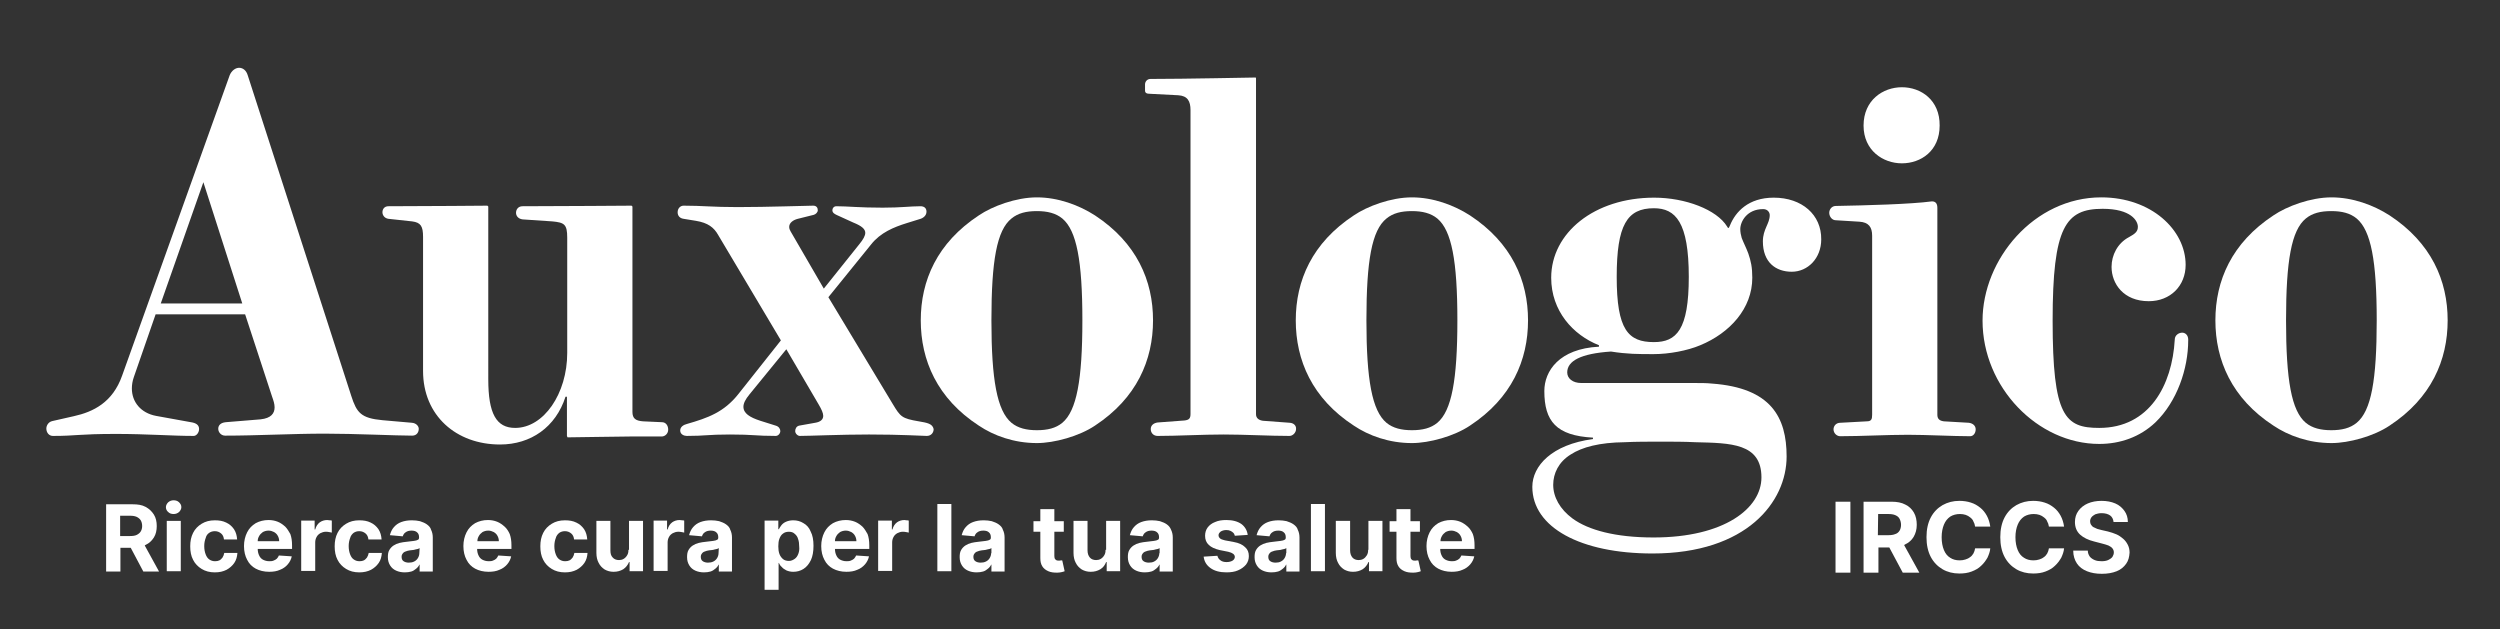 <?xml version="1.0" encoding="UTF-8" standalone="no"?>
<!-- Generator: Adobe Illustrator 24.1.0, SVG Export Plug-In . SVG Version: 6.00 Build 0)  -->

<svg
   version="1.1"
   id="Livello_2_1_"
   x="0px"
   y="0px"
   viewBox="0 0 874 220"
   xml:space="preserve"
   sodipodi:docname="logo-mobile.svg"
   width="874"
   height="220"
   inkscape:version="1.2.1 (9c6d41e, 2022-07-14)"
   xmlns:inkscape="http://www.inkscape.org/namespaces/inkscape"
   xmlns:sodipodi="http://sodipodi.sourceforge.net/DTD/sodipodi-0.dtd"
   xmlns="http://www.w3.org/2000/svg"
   xmlns:svg="http://www.w3.org/2000/svg"><rect x="0" y="0" width="874" height="220" fill="#333333" stroke="none"/><defs
   id="defs96" /><sodipodi:namedview
   id="namedview94"
   pagecolor="#ffffff"
   bordercolor="#000000"
   borderopacity="0.25"
   inkscape:showpageshadow="2"
   inkscape:pageopacity="0.0"
   inkscape:pagecheckerboard="0"
   inkscape:deskcolor="#d1d1d1"
   showgrid="false"
   inkscape:zoom="1.0727273"
   inkscape:cx="385.4661"
   inkscape:cy="104.40678"
   inkscape:window-width="1920"
   inkscape:window-height="666"
   inkscape:window-x="0"
   inkscape:window-y="25"
   inkscape:window-maximized="0"
   inkscape:current-layer="Livello_2_1_" />
<style
   type="text/css"
   id="style2">
	.st0{fill:#FFFFFF;}
</style>
<g
   id="ircss">
	<rect
   x="641.7"
   y="175.4"
   class="st0"
   width="5.2"
   height="24.8"
   id="rect4" />
	<path
   class="st0"
   d="m 707.6,180.6 c 1,-0.6 2.1,-0.9 3.4,-0.9 0.7,0 1.4,0.1 2,0.3 0.6,0.2 1.1,0.5 1.6,0.9 0.5,0.4 0.9,0.8 1.1,1.4 0.3,0.5 0.5,1.1 0.6,1.8 h 5.3 c -0.2,-1.4 -0.6,-2.7 -1.2,-3.8 -0.6,-1.1 -1.4,-2.1 -2.3,-2.8 -1,-0.8 -2,-1.4 -3.3,-1.8 -1.2,-0.4 -2.6,-0.6 -4,-0.6 -2.2,0 -4.1,0.5 -5.9,1.5 -1.7,1 -3.1,2.4 -4.1,4.3 -1,1.9 -1.5,4.2 -1.5,6.9 0,2.7 0.5,5 1.5,6.9 1,1.9 2.4,3.3 4.1,4.3 1.7,1 3.7,1.5 5.9,1.5 1.6,0 3,-0.2 4.3,-0.7 1.3,-0.5 2.4,-1.1 3.3,-2 0.9,-0.8 1.6,-1.8 2.2,-2.8 0.5,-1.1 0.9,-2.1 1,-3.3 h -5.3 c -0.1,0.7 -0.3,1.2 -0.6,1.8 -0.3,0.5 -0.7,1 -1.2,1.3 -0.5,0.4 -1,0.6 -1.6,0.8 -0.6,0.2 -1.3,0.3 -2,0.3 -1.3,0 -2.4,-0.3 -3.3,-0.9 -1,-0.6 -1.7,-1.5 -2.2,-2.7 -0.5,-1.2 -0.8,-2.7 -0.8,-4.5 0,-1.7 0.3,-3.2 0.8,-4.4 0.5,-1.2 1.2,-2.1 2.2,-2.8 z"
   id="path6" />
	<path
   class="st0"
   d="m 665.9,190.4 c 1.3,-0.6 2.4,-1.5 3.1,-2.7 0.7,-1.2 1.1,-2.6 1.1,-4.2 0,-1.6 -0.3,-3.1 -1,-4.3 -0.7,-1.2 -1.7,-2.2 -3,-2.8 -1.3,-0.7 -2.9,-1 -4.8,-1 h -9.8 v 24.8 h 5.2 v -8.8 h 3.8 l 4.7,8.8 h 5.8 l -5.3,-9.6 c 0,-0.1 0.1,-0.1 0.2,-0.2 z m -9.3,-10.7 h 3.5 c 1,0 1.8,0.1 2.5,0.4 0.7,0.3 1.2,0.7 1.5,1.3 0.3,0.6 0.5,1.3 0.5,2.1 0,0.8 -0.2,1.5 -0.5,2 -0.3,0.5 -0.8,1 -1.5,1.2 -0.7,0.3 -1.5,0.4 -2.5,0.4 h -3.6 z"
   id="path8" />
	<path
   class="st0"
   d="m 742.2,188.3 c -0.7,-0.6 -1.4,-1.1 -2.3,-1.5 -0.9,-0.4 -1.9,-0.7 -3,-1 l -2.2,-0.5 c -0.5,-0.1 -1,-0.3 -1.5,-0.4 -0.5,-0.2 -0.9,-0.4 -1.3,-0.6 -0.4,-0.2 -0.6,-0.5 -0.9,-0.9 -0.2,-0.3 -0.3,-0.7 -0.3,-1.2 0,-0.5 0.2,-1 0.5,-1.4 0.3,-0.4 0.8,-0.7 1.3,-1 0.6,-0.2 1.3,-0.4 2.2,-0.4 1.3,0 2.3,0.3 3,0.8 0.7,0.5 1.1,1.3 1.2,2.3 h 5 c 0,-1.5 -0.4,-2.8 -1.2,-3.9 -0.8,-1.1 -1.8,-2 -3.2,-2.6 -1.4,-0.6 -3,-0.9 -4.8,-0.9 -1.8,0 -3.4,0.3 -4.8,0.9 -1.4,0.6 -2.5,1.5 -3.3,2.6 -0.8,1.1 -1.2,2.4 -1.2,3.9 0,1.8 0.6,3.3 1.8,4.4 1.2,1.1 2.9,1.9 4.9,2.4 l 2.7,0.7 c 0.9,0.2 1.7,0.5 2.3,0.7 0.6,0.3 1.1,0.6 1.4,1 0.3,0.4 0.5,0.8 0.5,1.4 0,0.6 -0.2,1.1 -0.5,1.6 -0.4,0.5 -0.9,0.8 -1.5,1.1 -0.7,0.3 -1.4,0.4 -2.3,0.4 -0.9,0 -1.7,-0.1 -2.4,-0.4 -0.7,-0.3 -1.3,-0.7 -1.7,-1.2 -0.4,-0.6 -0.7,-1.2 -0.7,-2.1 h -5.1 c 0,1.8 0.5,3.3 1.3,4.5 0.8,1.2 2,2.1 3.5,2.7 1.5,0.6 3.2,0.9 5.2,0.9 2,0 3.7,-0.3 5.2,-0.9 1.5,-0.6 2.5,-1.5 3.3,-2.6 0.8,-1.1 1.1,-2.4 1.2,-3.9 0,-1 -0.2,-1.9 -0.6,-2.7 -0.5,-1 -1.1,-1.7 -1.7,-2.2 z"
   id="path10" />
	<path
   class="st0"
   d="m 681.8,180.6 c 1,-0.6 2.1,-0.9 3.4,-0.9 0.7,0 1.4,0.1 2,0.3 0.6,0.2 1.1,0.5 1.6,0.9 0.5,0.4 0.9,0.8 1.1,1.4 0.3,0.5 0.5,1.1 0.6,1.8 h 5.3 c -0.2,-1.4 -0.6,-2.7 -1.2,-3.8 -0.6,-1.1 -1.4,-2.1 -2.3,-2.8 -1,-0.8 -2,-1.4 -3.3,-1.8 -1.2,-0.4 -2.6,-0.6 -4,-0.6 -2.2,0 -4.1,0.5 -5.9,1.5 -1.7,1 -3.1,2.4 -4.1,4.3 -1,1.9 -1.5,4.2 -1.5,6.9 0,2.7 0.5,5 1.5,6.9 1,1.9 2.4,3.3 4.1,4.3 1.7,1 3.7,1.5 5.9,1.5 1.6,0 3,-0.2 4.3,-0.7 1.3,-0.5 2.4,-1.1 3.3,-2 0.9,-0.8 1.6,-1.8 2.2,-2.8 0.5,-1.1 0.9,-2.1 1,-3.3 h -5.3 c -0.1,0.7 -0.3,1.2 -0.6,1.8 -0.3,0.5 -0.7,1 -1.2,1.3 -0.5,0.4 -1,0.6 -1.6,0.8 -0.6,0.2 -1.3,0.3 -2,0.3 -1.3,0 -2.4,-0.3 -3.3,-0.9 -1,-0.6 -1.7,-1.5 -2.2,-2.7 -0.5,-1.2 -0.8,-2.7 -0.8,-4.5 0,-1.7 0.3,-3.2 0.8,-4.4 0.5,-1.2 1.2,-2.1 2.2,-2.8 z"
   id="path12" />
</g>
<g
   id="auxologico">
	<path
   class="st0"
   d="M 382.8,75.3 C 377.2,71.7 369.9,69 362.5,69 c -7.3,0 -15.6,3.1 -20.3,6.3 -14.6,9.6 -20.3,22.8 -20.3,36.7 0,13.9 5.7,27.3 20.3,36.8 5.2,3.5 12.3,6.1 20.3,6.1 6.1,0 14.8,-2.4 20.3,-6.1 14.6,-9.6 20.3,-22.9 20.3,-36.8 0,-13.9 -5.7,-27.1 -20.3,-36.7 z m -11.4,72.5 c -2.3,1.9 -5.2,2.6 -8.9,2.6 -3.6,0 -6.6,-0.7 -8.9,-2.6 -5,-4.2 -7,-14.9 -7,-35.8 0,-20.9 1.9,-31.5 7,-35.6 2.3,-1.9 5.2,-2.6 8.9,-2.6 3.6,0 6.6,0.7 8.9,2.6 5,4.2 7,14.8 7,35.6 0,20.8 -2,31.6 -7,35.8 z"
   id="path15" />
	<path
   class="st0"
   d="m 450.9,147.8 -9.4,-0.7 c -1.4,-0.2 -2.4,-0.9 -2.4,-2.3 V 27.5 c 0,-0.2 0,-0.4 -0.2,-0.4 -1,0 -24.8,0.5 -36.7,0.5 -1.2,0 -1.9,1 -1.9,1.9 v 2.1 c 0,0.9 0.5,1.2 1.9,1.2 l 9.7,0.5 c 3.3,0.2 4.3,2.1 4.3,5.2 v 106.2 c 0,1.6 -0.5,2.1 -2.1,2.3 l -9.4,0.7 c -1.4,0.2 -2.4,1 -2.4,2.3 0,1.4 1,2.4 2.4,2.4 h 0.3 c 6.4,0 15.6,-0.5 22.8,-0.5 7,0 16.3,0.5 22.8,0.5 h 0.2 c 1.2,0 2.3,-1.2 2.3,-2.4 0.1,-1.2 -0.8,-2.1 -2.2,-2.2 z"
   id="path17" />
	<path
   class="st0"
   d="M 835.4,75.3 C 829.8,71.7 822.5,69 815.1,69 c -7.3,0 -15.6,3.1 -20.3,6.3 -14.6,9.6 -20.3,22.8 -20.3,36.7 0,13.9 5.7,27.3 20.3,36.8 5.2,3.5 12.3,6.1 20.3,6.1 6.1,0 14.8,-2.4 20.3,-6.1 14.6,-9.6 20.3,-22.9 20.3,-36.8 0,-13.9 -5.7,-27.1 -20.3,-36.7 z m -11.5,72.5 c -2.3,1.9 -5.2,2.6 -8.9,2.6 -3.6,0 -6.6,-0.7 -8.9,-2.6 -5,-4.2 -6.9,-14.9 -6.9,-35.8 0,-20.9 1.9,-31.5 6.9,-35.6 2.3,-1.9 5.2,-2.6 8.9,-2.6 3.7,0 6.6,0.7 8.9,2.6 5,4.2 7,14.8 7,35.6 0,20.8 -1.9,31.6 -7,35.8 z"
   id="path19" />
	<path
   class="st0"
   d="m 321.2,147.3 c -5.9,-1 -6.4,-1.6 -9,-5.9 l -22.6,-37.5 14.9,-18.4 c 3.3,-4.2 8,-6.1 12.5,-7.5 l 4.5,-1.4 c 1.2,-0.3 2.4,-1.2 2.4,-2.6 0,-1.4 -1,-1.9 -2.1,-1.9 -3.5,0 -6.8,0.5 -13.2,0.5 -8.3,0 -12.2,-0.5 -16.2,-0.5 -0.9,0 -1.4,0.7 -1.4,1.4 0,1 1,1.4 1.6,1.7 l 5.7,2.6 c 3,1.2 4.2,2.3 4.2,3.6 0,1 -0.7,2.3 -2.1,4 l -12.4,15.5 -11.6,-20 c -0.3,-0.5 -0.5,-1 -0.5,-1.6 0,-1.4 1.4,-2.4 3,-2.8 l 5.6,-1.4 c 0.7,-0.2 1.4,-0.9 1.4,-1.6 0,-0.9 -0.5,-1.6 -1.6,-1.6 -2.1,0 -16,0.5 -26.4,0.5 -8.9,0 -12.3,-0.5 -18.9,-0.5 -1.2,0 -2.1,1 -2.1,2.3 0,1.2 0.7,2.1 2.1,2.3 l 4.3,0.7 c 4.2,0.7 6.3,2.3 7.8,5 L 273,119 258.1,137.8 c -5,6.3 -10.6,8.3 -17.9,10.4 -1.2,0.3 -2.4,1 -2.4,2.3 0,1.4 1.4,1.9 2.3,1.9 6.6,0 7.3,-0.5 15.1,-0.5 8.3,0 8.9,0.5 16,0.5 0.9,0 1.6,-0.9 1.6,-1.7 0,-0.7 -0.5,-1.6 -1.6,-1.9 l -5.4,-1.7 c -3.7,-1.2 -5.9,-2.6 -5.9,-4.9 0,-1.2 0.7,-2.6 2.1,-4.3 l 12.9,-15.8 11.3,19.3 c 1,1.7 1.6,3 1.6,4 0,1.2 -0.9,2.1 -2.8,2.4 l -5.6,1 c -0.9,0.2 -1.4,1 -1.4,1.9 0,0.9 0.9,1.7 1.6,1.7 3.5,0 14.4,-0.5 24.2,-0.5 11.3,0 18.8,0.5 20.2,0.5 1.4,0 2.4,-1 2.4,-2.4 -0.4,-1.9 -2.3,-2.2 -5.2,-2.7 z"
   id="path21" />
	<path
   class="st0"
   d="m 144,147.8 -10.3,-0.9 c -7.5,-0.7 -9,-2.6 -10.9,-8.5 L 86.6,26.3 c -0.5,-1.7 -1.7,-2.6 -3,-2.6 -1.2,0 -2.6,0.9 -3.3,2.6 l -37.6,105 c -3.3,9.4 -10.1,12.7 -16.9,14.2 l -7.5,1.7 c -1.4,0.3 -2.1,1.6 -2.1,2.6 0,1.4 0.9,2.6 2.3,2.6 8.3,0 8.9,-0.7 22.1,-0.7 10.8,0 19.6,0.7 27.1,0.7 1,0 1.9,-1.2 1.9,-2.4 0,-1 -0.5,-1.9 -2.3,-2.3 l -12.7,-2.3 c -5.4,-1 -8.5,-4.9 -8.5,-9.6 0,-1.2 0.2,-2.6 0.7,-4 l 7.6,-21.9 h 31.3 l 9.4,28.7 c 0.5,1.4 0.9,2.6 0.9,3.8 0,2.1 -1.2,3.8 -4.9,4.2 l -12.2,1 c -1.9,0.2 -2.6,1.2 -2.6,2.3 0,1.2 1,2.4 2.4,2.4 11.1,0 23.6,-0.7 34.8,-0.7 10.6,0 25,0.7 30.6,0.7 1.6,0 2.3,-1.2 2.3,-2.4 v 0 c 0,-0.9 -0.9,-2 -2.4,-2.1 z M 56.2,106.1 71.1,63.7 84.7,106.1 Z"
   id="path23" />
	<path
   class="st0"
   d="m 231.4,147.6 -6.6,-0.3 c -2.6,-0.2 -3.7,-1 -3.7,-3.3 V 72.2 l -0.3,-0.3 c -2.3,0 -24.3,0.2 -38.1,0.2 -1.6,0 -2.3,1.2 -2.3,2.3 0,1 0.7,2.1 2.3,2.3 l 10.4,0.7 c 4.2,0.4 5.2,1 5.2,5.7 v 40.3 c 0,14.2 -8.2,26.2 -18.2,26.2 -6.6,0 -9.4,-5 -9.4,-17 V 72.2 l -0.3,-0.3 c -1.9,0 -20.7,0.2 -34.6,0.2 -1.4,0 -2.1,1 -2.1,2.1 0,1 0.7,2.1 2.1,2.3 l 8.3,0.9 c 3,0.4 3.8,1.7 3.8,5.4 v 46.9 c 0,15.6 11.6,25.7 26.9,25.7 10.8,0 19.5,-6.1 22.9,-16.7 h 0.5 v 13.7 l 0.2,0.5 c 1.9,0 18.6,-0.3 21.9,-0.3 h 11 c 1.2,0 2.3,-1 2.3,-2.4 0,-1.4 -0.8,-2.6 -2.2,-2.6 z"
   id="path25" />
	<path
   class="st0"
   d="m 620.1,69.1 c -8.9,0 -13.4,5 -15.3,9.7 -0.2,0.5 -0.4,0.9 -0.5,0.9 -0.2,0 -0.4,-0.2 -0.5,-0.5 -3.6,-5.9 -14.6,-10.1 -25.5,-10.1 -20.9,0 -36,12.3 -36,28 0,11.6 7.6,20 16.7,23.6 v 0.5 c -13.9,0.7 -19.1,8.5 -19.1,15.5 0,10.6 4.2,15.6 17,16.3 v 0.5 c -14.4,1.9 -21.2,9.4 -21.2,16.7 0,14.2 16.9,23.3 42,23.3 33,0 46.9,-18.1 46.9,-33.9 0,-13.7 -5.4,-24 -26.1,-25.5 -1.9,-0.2 -4,-0.2 -6.3,-0.2 h -39.4 c -3,0 -4.9,-1.6 -4.9,-3.7 0,-4 4.7,-6.6 15.3,-7.3 5.7,0.9 9.4,0.9 14.9,0.9 5.4,0 11.8,-1.2 16.3,-3.1 10.4,-4.3 18.2,-12.9 18.2,-23.6 0,-3.7 -0.5,-5.9 -1.4,-8.5 -0.7,-1.9 -1.6,-3.6 -2.3,-5.4 -0.3,-1 -0.5,-2.1 -0.5,-3.1 0,-2.6 2.3,-7 8,-7 1.6,0 2.3,1.2 2.3,2.1 0,3 -2.4,4.9 -2.4,9.2 0,7.3 4.5,10.6 10.1,10.6 5.6,0 10.3,-4.7 10.3,-11.3 0.1,-8.6 -6.7,-14.6 -16.6,-14.6 z m -39.4,85.3 c 4,0 8,0 12,0.2 12.3,0.3 23.1,0.3 23.1,12.3 0,10.8 -13,21 -37.7,21 -13.4,0 -22.8,-2.6 -28.3,-6.6 -4.5,-3.3 -6.8,-7.6 -6.8,-11.8 0,-4 1.9,-8 6.1,-10.6 4,-2.6 10.1,-4.2 18.8,-4.3 4.1,-0.2 8.4,-0.2 12.8,-0.2 z m -2.5,-34.8 c -9,0 -13,-4.3 -13,-22.8 0,-18.1 3.6,-24 13,-24 7.6,0 12.2,4.9 12.2,24 0,18.5 -4.3,22.8 -12.2,22.8 z"
   id="path27" />
	<path
   class="st0"
   d="m 652.6,147.3 -9.2,0.5 c -1.6,0 -2.4,1.2 -2.4,2.3 0,1.4 1.2,2.4 2.3,2.4 h 0.2 c 7.1,0 16.2,-0.5 23.5,-0.5 6.4,0 16,0.5 21.5,0.5 h 0.3 c 1,0 1.9,-1 1.9,-2.4 0,-1.2 -0.9,-2.1 -2.4,-2.3 l -8.7,-0.5 c -1.6,-0.2 -2.3,-0.9 -2.3,-2.3 V 72.7 c 0,-1.4 -0.5,-2.3 -1.9,-2.3 -7.5,1 -23,1.4 -33.6,1.6 -1.4,0 -2.3,1.2 -2.3,2.4 0,1.2 0.9,2.6 2.3,2.6 l 8.2,0.5 c 3.3,0.2 4.5,1.9 4.5,4.9 V 145 c 0,1.6 -0.3,2.3 -1.9,2.3 z"
   id="path29" />
	<path
   class="st0"
   d="M 513.9,75.3 C 508.3,71.7 501,69 493.6,69 486.3,69 478,72.1 473.3,75.3 458.7,84.9 453,98.1 453,112 c 0,13.9 5.7,27.3 20.3,36.8 5.2,3.5 12.3,6.1 20.3,6.1 6.1,0 14.8,-2.4 20.3,-6.1 14.6,-9.6 20.3,-22.9 20.3,-36.8 0,-13.9 -5.7,-27.1 -20.3,-36.7 z m -11.4,72.5 c -2.3,1.9 -5.2,2.6 -8.9,2.6 -3.6,0 -6.6,-0.7 -8.9,-2.6 -5,-4.2 -7,-14.9 -7,-35.8 0,-20.9 1.9,-31.5 7,-35.6 2.3,-1.9 5.2,-2.6 8.9,-2.6 3.6,0 6.6,0.7 8.9,2.6 5,4.2 7,14.8 7,35.6 0,20.8 -2,31.6 -7,35.8 z"
   id="path31" />
	<path
   class="st0"
   d="m 762.9,116.3 c -1.2,0 -2.6,0.9 -2.6,2.4 -0.9,16 -8.9,30.9 -26.4,30.9 -12,0 -16.3,-4 -16.3,-37.5 0,-32.8 4.5,-39.1 17.5,-39.1 9.9,0 12.3,4.2 12.3,6.3 0,1.6 -0.9,2.4 -3.1,3.6 -4,2.1 -6.1,6.3 -6.1,10.4 0,5.9 4.2,12 13,12 7.6,0 12.9,-5.4 12.9,-12.7 0,-12.2 -12,-23.6 -29.5,-23.6 -23.5,0 -41.5,21.7 -41.5,43.1 0,23.3 19.3,43.1 40.8,43.1 7.3,0 14.2,-2.4 19.6,-7.5 7.6,-7.3 11.5,-18.8 11.5,-28.7 v -0.3 c 0,-1.5 -1,-2.4 -2.1,-2.4 z"
   id="path33" />
	<path
   class="st0"
   d="m 664.9,30.5 c -6.6,0 -13.4,4.5 -13.4,13.4 0,8.7 6.8,13.2 13.4,13.2 6.6,0 13.2,-4.3 13.2,-13.2 0.1,-8.9 -6.5,-13.4 -13.2,-13.4 z"
   id="path35" />
</g>
<g
   id="claim">
	<path
   class="st0"
   d="m 195.5,186.3 c 0.6,-0.4 1.2,-0.6 2,-0.6 0.9,0 1.6,0.3 2.2,0.8 0.6,0.5 0.9,1.2 1,2.1 h 4.6 c -0.1,-1.4 -0.4,-2.5 -1.1,-3.6 -0.7,-1 -1.6,-1.8 -2.7,-2.3 -1.2,-0.6 -2.5,-0.8 -4,-0.8 -1.8,0 -3.3,0.4 -4.6,1.2 -1.3,0.8 -2.3,1.8 -3,3.2 -0.7,1.4 -1,2.9 -1,4.7 0,1.8 0.3,3.4 1,4.7 0.7,1.4 1.7,2.4 3,3.2 1.3,0.8 2.8,1.2 4.6,1.2 1.6,0 2.9,-0.3 4.1,-0.9 1.1,-0.6 2,-1.4 2.7,-2.4 0.7,-1 1,-2.2 1.1,-3.5 h -4.6 c -0.1,0.6 -0.3,1.1 -0.6,1.6 -0.3,0.4 -0.7,0.8 -1.1,1 -0.4,0.2 -0.9,0.3 -1.5,0.3 -0.8,0 -1.4,-0.2 -2,-0.6 -0.6,-0.4 -1,-1 -1.3,-1.8 -0.3,-0.8 -0.5,-1.7 -0.5,-2.9 0,-1.1 0.2,-2 0.5,-2.8 0.2,-0.8 0.7,-1.4 1.2,-1.8 z"
   id="path38" />
	<path
   class="st0"
   d="m 50.9,190.5 c 1.3,-0.6 2.2,-1.5 2.9,-2.6 0.7,-1.1 1,-2.5 1,-4 0,-1.5 -0.3,-2.9 -1,-4 -0.7,-1.1 -1.6,-2 -2.9,-2.7 -1.3,-0.7 -2.8,-0.9 -4.5,-0.9 h -9.3 v 23.5 h 5 v -8.3 h 3.6 l 4.4,8.3 h 5.5 l -5,-9.1 c 0.2,-0.2 0.3,-0.2 0.3,-0.2 z m -8.8,-10.2 h 3.3 c 1,0 1.7,0.1 2.4,0.4 0.6,0.3 1.1,0.7 1.4,1.2 0.3,0.5 0.5,1.2 0.5,2 0,0.8 -0.2,1.4 -0.5,1.9 -0.3,0.5 -0.8,0.9 -1.4,1.2 -0.6,0.3 -1.4,0.4 -2.4,0.4 H 42 v -7.1 z"
   id="path40" />
	<path
   class="st0"
   d="m 114.4,181.8 c -1,0 -1.9,0.3 -2.6,0.8 -0.8,0.6 -1.3,1.4 -1.6,2.5 H 110 V 182 h -4.7 v 17.6 h 4.9 v -10 c 0,-0.7 0.2,-1.4 0.5,-1.9 0.3,-0.6 0.8,-1 1.3,-1.3 0.6,-0.3 1.2,-0.5 1.9,-0.5 0.3,0 0.7,0 1.1,0.1 0.4,0.1 0.7,0.1 1,0.2 V 182 c -0.2,-0.1 -0.5,-0.1 -0.7,-0.1 -0.4,0 -0.7,-0.1 -0.9,-0.1 z"
   id="path42" />
	<path
   class="st0"
   d="m 123.6,186.3 c 0.6,-0.4 1.2,-0.6 2,-0.6 0.9,0 1.6,0.3 2.2,0.8 0.6,0.5 0.9,1.2 1,2.1 h 4.6 c -0.1,-1.4 -0.4,-2.5 -1.1,-3.6 -0.7,-1 -1.6,-1.8 -2.7,-2.3 -1.2,-0.6 -2.5,-0.8 -4,-0.8 -1.8,0 -3.3,0.4 -4.6,1.2 -1.3,0.8 -2.3,1.8 -3,3.2 -0.7,1.4 -1,2.9 -1,4.7 0,1.8 0.3,3.4 1,4.7 0.7,1.4 1.7,2.4 3,3.2 1.3,0.8 2.8,1.2 4.6,1.2 1.6,0 2.9,-0.3 4.1,-0.9 1.1,-0.6 2,-1.4 2.7,-2.4 0.7,-1 1,-2.2 1.1,-3.5 h -4.6 c -0.1,0.6 -0.3,1.1 -0.6,1.6 -0.3,0.4 -0.7,0.8 -1.1,1 -0.4,0.2 -0.9,0.3 -1.5,0.3 -0.8,0 -1.4,-0.2 -2,-0.6 -0.6,-0.4 -1,-1 -1.3,-1.8 -0.3,-0.8 -0.5,-1.7 -0.5,-2.9 0,-1.1 0.2,-2 0.5,-2.8 0.2,-0.8 0.7,-1.4 1.2,-1.8 z"
   id="path44" />
	<path
   class="st0"
   d="m 99.7,184.1 c -0.8,-0.7 -1.6,-1.3 -2.6,-1.7 -1,-0.4 -2.1,-0.6 -3.2,-0.6 -1.7,0 -3.2,0.4 -4.5,1.1 -1.3,0.8 -2.3,1.8 -3,3.2 -0.7,1.4 -1.1,3 -1.1,4.8 0,1.9 0.4,3.5 1.1,4.8 0.7,1.4 1.7,2.4 3,3.1 1.3,0.7 2.9,1.1 4.7,1.1 1.5,0 2.7,-0.2 3.8,-0.7 1.1,-0.4 2,-1.1 2.7,-1.9 0.7,-0.8 1.2,-1.8 1.4,-2.8 l -4.5,-0.3 c -0.2,0.4 -0.4,0.8 -0.7,1.1 -0.3,0.3 -0.7,0.5 -1.2,0.7 -0.5,0.2 -0.9,0.2 -1.5,0.2 -0.8,0 -1.5,-0.2 -2.1,-0.5 -0.6,-0.3 -1.1,-0.8 -1.4,-1.5 -0.3,-0.6 -0.5,-1.4 -0.5,-2.3 v 0 h 12 v -1.3 c 0,-1.5 -0.2,-2.8 -0.6,-3.9 -0.5,-0.9 -1.1,-1.9 -1.8,-2.6 z m -9.6,5 c 0,-0.6 0.2,-1.2 0.5,-1.7 0.3,-0.6 0.8,-1 1.3,-1.4 0.6,-0.3 1.2,-0.5 2,-0.5 0.7,0 1.3,0.2 1.9,0.5 0.5,0.3 1,0.7 1.3,1.3 0.3,0.5 0.5,1.2 0.5,1.9 h -7.5 z"
   id="path46" />
	<path
   class="st0"
   d="m 237.6,181.8 c -1,0 -1.9,0.3 -2.6,0.8 -0.8,0.6 -1.3,1.4 -1.6,2.5 h -0.2 V 182 h -4.7 v 17.6 h 4.9 v -10 c 0,-0.7 0.2,-1.4 0.5,-1.9 0.3,-0.6 0.8,-1 1.3,-1.3 0.6,-0.3 1.2,-0.5 1.9,-0.5 0.3,0 0.7,0 1.1,0.1 0.4,0.1 0.7,0.1 1,0.2 V 182 c -0.2,-0.1 -0.5,-0.1 -0.7,-0.1 -0.4,0 -0.6,-0.1 -0.9,-0.1 z"
   id="path48" />
	<path
   class="st0"
   d="m 176.4,184.1 c -0.8,-0.7 -1.6,-1.3 -2.6,-1.7 -1,-0.4 -2.1,-0.6 -3.2,-0.6 -1.7,0 -3.2,0.4 -4.5,1.1 -1.3,0.8 -2.3,1.8 -3,3.2 -0.7,1.4 -1.1,3 -1.1,4.8 0,1.9 0.4,3.5 1.1,4.8 0.7,1.4 1.7,2.4 3,3.1 1.3,0.7 2.9,1.1 4.7,1.1 1.5,0 2.7,-0.2 3.8,-0.7 1.1,-0.4 2,-1.1 2.7,-1.9 0.7,-0.8 1.2,-1.8 1.4,-2.8 l -4.5,-0.3 c -0.2,0.4 -0.4,0.8 -0.7,1.1 -0.3,0.3 -0.7,0.5 -1.2,0.7 -0.5,0.2 -0.9,0.2 -1.5,0.2 -0.8,0 -1.5,-0.2 -2.1,-0.5 -0.6,-0.3 -1.1,-0.8 -1.4,-1.5 -0.3,-0.6 -0.5,-1.4 -0.5,-2.3 v 0 h 12 v -1.3 c 0,-1.5 -0.2,-2.8 -0.6,-3.9 -0.4,-0.9 -1,-1.9 -1.8,-2.6 z m -9.5,5 c 0,-0.6 0.2,-1.2 0.5,-1.7 0.3,-0.6 0.8,-1 1.3,-1.4 0.6,-0.3 1.2,-0.5 2,-0.5 0.7,0 1.3,0.2 1.9,0.5 0.5,0.3 1,0.7 1.3,1.3 0.3,0.5 0.5,1.2 0.5,1.9 h -7.5 z"
   id="path50" />
	<path
   class="st0"
   d="m 149.2,183.3 c -0.7,-0.5 -1.5,-0.8 -2.4,-1.1 -0.9,-0.2 -1.8,-0.3 -2.8,-0.3 -1.4,0 -2.6,0.2 -3.7,0.6 -1.1,0.4 -1.9,1 -2.6,1.8 -0.7,0.8 -1.1,1.7 -1.4,2.8 l 4.5,0.4 c 0.2,-0.6 0.5,-1.1 1,-1.4 0.5,-0.4 1.2,-0.6 2.1,-0.6 0.8,0 1.5,0.2 1.9,0.6 0.5,0.4 0.7,1 0.7,1.7 v 0.1 c 0,0.4 -0.1,0.7 -0.4,0.8 -0.3,0.2 -0.7,0.3 -1.4,0.4 -0.6,0.1 -1.5,0.2 -2.5,0.3 -0.9,0.1 -1.7,0.2 -2.5,0.4 -0.8,0.2 -1.5,0.5 -2.1,0.9 -0.6,0.4 -1.1,0.9 -1.5,1.6 -0.4,0.7 -0.5,1.5 -0.5,2.5 0,1.2 0.3,2.1 0.8,2.9 0.5,0.8 1.2,1.4 2.1,1.8 0.9,0.4 1.9,0.6 3,0.6 0.9,0 1.6,-0.1 2.3,-0.3 0.7,-0.2 1.2,-0.6 1.7,-1 0.5,-0.4 0.9,-0.9 1.1,-1.4 h 0.1 v 2.4 h 4.6 v -11.9 c 0,-1 -0.2,-1.9 -0.6,-2.7 -0.2,-0.8 -0.8,-1.4 -1.5,-1.9 z m -2.6,10.1 c 0,0.6 -0.2,1.2 -0.5,1.7 -0.3,0.5 -0.7,0.9 -1.3,1.2 -0.6,0.3 -1.2,0.4 -1.9,0.4 -0.7,0 -1.4,-0.2 -1.8,-0.5 -0.5,-0.3 -0.7,-0.9 -0.7,-1.5 0,-0.5 0.1,-0.8 0.4,-1.2 0.2,-0.3 0.6,-0.6 1,-0.7 0.4,-0.2 0.9,-0.3 1.5,-0.4 0.3,0 0.6,-0.1 0.9,-0.1 0.3,0 0.7,-0.1 1,-0.2 0.3,-0.1 0.6,-0.1 0.9,-0.2 0.3,-0.1 0.5,-0.2 0.6,-0.3 z"
   id="path52" />
	<path
   class="st0"
   d="m 73.1,186.3 c 0.6,-0.4 1.2,-0.6 2,-0.6 0.9,0 1.6,0.3 2.2,0.8 0.6,0.5 0.9,1.2 1,2.1 h 4.6 c -0.1,-1.4 -0.4,-2.5 -1.1,-3.6 -0.7,-1 -1.6,-1.8 -2.7,-2.3 -1.2,-0.6 -2.5,-0.8 -4,-0.8 -1.8,0 -3.3,0.4 -4.6,1.2 -1.3,0.8 -2.3,1.8 -3,3.2 -0.7,1.4 -1,2.9 -1,4.7 0,1.8 0.3,3.4 1,4.7 0.7,1.4 1.7,2.4 3,3.2 1.3,0.8 2.8,1.2 4.6,1.2 1.6,0 2.9,-0.3 4.1,-0.9 1.1,-0.6 2,-1.4 2.7,-2.4 0.7,-1 1,-2.2 1.1,-3.5 h -4.6 c -0.1,0.6 -0.3,1.1 -0.6,1.6 -0.3,0.4 -0.7,0.8 -1.1,1 -0.4,0.2 -0.9,0.3 -1.5,0.3 -0.8,0 -1.4,-0.2 -2,-0.6 -0.6,-0.4 -1,-1 -1.3,-1.8 -0.3,-0.8 -0.5,-1.7 -0.5,-2.9 0,-1.1 0.2,-2 0.5,-2.8 0.2,-0.8 0.6,-1.4 1.2,-1.8 z"
   id="path54" />
	<rect
   x="58.3"
   y="182.1"
   class="st0"
   width="4.9"
   height="17.6"
   id="rect56" />
	<path
   class="st0"
   d="m 219.7,192.2 c 0,0.8 -0.1,1.4 -0.5,2 -0.3,0.5 -0.7,0.9 -1.2,1.2 -0.5,0.3 -1.1,0.4 -1.6,0.4 -0.9,0 -1.7,-0.3 -2.2,-0.9 -0.6,-0.6 -0.8,-1.4 -0.8,-2.5 v -10.3 h -4.9 v 11.2 c 0,1.4 0.3,2.6 0.8,3.5 0.5,1 1.2,1.7 2.1,2.3 0.9,0.5 1.9,0.8 3.1,0.8 1.3,0 2.4,-0.3 3.4,-0.9 0.9,-0.6 1.6,-1.5 2,-2.5 h 0.2 v 3.2 h 4.7 v -17.6 h -4.9 v 10.1 z"
   id="path58" />
	<path
   class="st0"
   d="m 407.9,183.3 c -0.7,-0.5 -1.5,-0.8 -2.4,-1.1 -0.9,-0.2 -1.8,-0.3 -2.8,-0.3 -1.4,0 -2.6,0.2 -3.7,0.6 -1.1,0.4 -1.9,1 -2.6,1.8 -0.7,0.8 -1.1,1.7 -1.4,2.8 l 4.5,0.4 c 0.2,-0.6 0.5,-1.1 1,-1.4 0.5,-0.4 1.2,-0.6 2.1,-0.6 0.8,0 1.5,0.2 1.9,0.6 0.5,0.4 0.7,1 0.7,1.7 v 0.1 c 0,0.4 -0.1,0.7 -0.4,0.8 -0.3,0.2 -0.7,0.3 -1.4,0.4 -0.6,0.1 -1.5,0.2 -2.5,0.3 -0.9,0.1 -1.7,0.2 -2.5,0.4 -0.8,0.2 -1.5,0.5 -2.1,0.9 -0.6,0.4 -1.1,0.9 -1.5,1.6 -0.4,0.7 -0.5,1.5 -0.5,2.5 0,1.2 0.3,2.1 0.8,2.9 0.5,0.8 1.2,1.4 2.1,1.8 0.9,0.4 1.9,0.6 3,0.6 0.9,0 1.6,-0.1 2.3,-0.3 0.7,-0.2 1.2,-0.6 1.7,-1 0.5,-0.4 0.9,-0.9 1.1,-1.4 h 0.1 v 2.4 h 4.6 v -11.9 c 0,-1 -0.2,-1.9 -0.6,-2.7 -0.3,-0.8 -0.8,-1.4 -1.5,-1.9 z m -2.6,10.1 c 0,0.6 -0.2,1.2 -0.5,1.7 -0.3,0.5 -0.7,0.9 -1.3,1.2 -0.5,0.3 -1.2,0.4 -1.9,0.4 -0.7,0 -1.4,-0.2 -1.8,-0.5 -0.5,-0.3 -0.7,-0.9 -0.7,-1.5 0,-0.5 0.1,-0.8 0.4,-1.2 0.2,-0.3 0.6,-0.6 1,-0.7 0.4,-0.2 0.9,-0.3 1.5,-0.4 0.3,0 0.6,-0.1 0.9,-0.1 0.3,0 0.7,-0.1 1,-0.2 0.3,-0.1 0.6,-0.1 0.9,-0.2 0.3,-0.1 0.5,-0.2 0.6,-0.3 v 1.8 z"
   id="path60" />
	<rect
   x="458.3"
   y="176.2"
   class="st0"
   width="4.9"
   height="23.5"
   id="rect62" />
	<path
   class="st0"
   d="m 478.3,192.2 c 0,0.8 -0.1,1.4 -0.5,2 -0.4,0.6 -0.7,0.9 -1.2,1.2 -0.5,0.3 -1.1,0.4 -1.6,0.4 -0.9,0 -1.7,-0.3 -2.2,-0.9 -0.5,-0.6 -0.8,-1.4 -0.8,-2.5 v -10.3 h -5 v 11.2 c 0,1.4 0.3,2.6 0.8,3.5 0.5,1 1.2,1.7 2.1,2.3 0.9,0.5 1.9,0.8 3.1,0.8 1.3,0 2.4,-0.3 3.4,-0.9 0.9,-0.6 1.6,-1.5 2,-2.5 h 0.2 v 3.2 h 4.7 v -17.6 h -4.9 v 10.1 z"
   id="path64" />
	<path
   class="st0"
   d="m 431.4,189.5 -3.2,-0.6 c -0.8,-0.2 -1.4,-0.4 -1.7,-0.7 -0.3,-0.3 -0.5,-0.6 -0.5,-1.1 0,-0.5 0.3,-0.9 0.8,-1.3 0.5,-0.3 1.2,-0.5 1.9,-0.5 0.6,0 1.1,0.1 1.5,0.3 0.4,0.2 0.7,0.4 1,0.7 0.3,0.3 0.4,0.7 0.5,1 l 4.5,-0.3 c -0.2,-1.6 -1,-2.9 -2.2,-3.8 -1.3,-0.9 -3,-1.4 -5.3,-1.4 -1.5,0 -2.8,0.2 -3.9,0.7 -1.1,0.4 -2,1.1 -2.6,1.9 -0.6,0.8 -0.9,1.8 -0.9,2.9 0,1.3 0.4,2.4 1.3,3.2 0.8,0.8 2.1,1.4 3.8,1.8 l 3,0.6 c 0.8,0.2 1.3,0.4 1.7,0.7 0.4,0.3 0.6,0.7 0.6,1.1 0,0.5 -0.3,1 -0.8,1.3 -0.5,0.3 -1.2,0.5 -2.1,0.5 -0.9,0 -1.6,-0.2 -2.1,-0.6 -0.6,-0.4 -0.9,-0.9 -1.1,-1.6 l -4.8,0.3 c 0.2,1.7 1,3 2.4,4 1.4,1 3.2,1.5 5.6,1.5 1.5,0 2.9,-0.2 4,-0.7 1.2,-0.5 2.1,-1.2 2.8,-2 0.7,-0.9 1,-1.9 1,-3 0,-1.3 -0.4,-2.3 -1.3,-3.1 -0.9,-0.9 -2.2,-1.5 -3.9,-1.8 z"
   id="path66" />
	<path
   class="st0"
   d="m 452.2,183.3 c -0.7,-0.5 -1.5,-0.8 -2.4,-1.1 -0.9,-0.2 -1.8,-0.3 -2.8,-0.3 -1.4,0 -2.6,0.2 -3.7,0.6 -1.1,0.4 -1.9,1 -2.6,1.8 -0.7,0.8 -1.1,1.7 -1.4,2.8 l 4.5,0.4 c 0.2,-0.6 0.5,-1.1 1,-1.4 0.5,-0.4 1.2,-0.6 2.1,-0.6 0.8,0 1.5,0.2 1.9,0.6 0.5,0.4 0.7,1 0.7,1.7 v 0.1 c 0,0.4 -0.1,0.7 -0.4,0.8 -0.3,0.2 -0.7,0.3 -1.4,0.4 -0.6,0.1 -1.5,0.2 -2.5,0.3 -0.9,0.1 -1.7,0.2 -2.5,0.4 -0.8,0.2 -1.5,0.5 -2.1,0.9 -0.6,0.4 -1.1,0.9 -1.5,1.6 -0.4,0.7 -0.5,1.5 -0.5,2.5 0,1.2 0.3,2.1 0.8,2.9 0.5,0.8 1.2,1.4 2.1,1.8 0.9,0.4 1.9,0.6 3,0.6 0.9,0 1.6,-0.1 2.3,-0.3 0.7,-0.2 1.2,-0.6 1.7,-1 0.5,-0.4 0.9,-0.9 1.1,-1.4 h 0.1 v 2.4 h 4.6 v -11.9 c 0,-1 -0.2,-1.9 -0.6,-2.7 -0.2,-0.8 -0.8,-1.4 -1.5,-1.9 z m -2.6,10.1 c 0,0.6 -0.2,1.2 -0.5,1.7 -0.3,0.5 -0.7,0.9 -1.3,1.2 -0.5,0.3 -1.2,0.4 -1.9,0.4 -0.7,0 -1.4,-0.2 -1.8,-0.5 -0.5,-0.3 -0.7,-0.9 -0.7,-1.5 0,-0.5 0.1,-0.8 0.4,-1.2 0.2,-0.3 0.6,-0.6 1,-0.7 0.4,-0.2 0.9,-0.3 1.5,-0.4 0.3,0 0.6,-0.1 0.9,-0.1 0.3,0 0.7,-0.1 1,-0.2 0.3,-0.1 0.6,-0.1 0.9,-0.2 0.3,-0.1 0.5,-0.2 0.6,-0.3 v 1.8 z"
   id="path68" />
	<path
   class="st0"
   d="m 495.5,195.9 c -0.2,0 -0.5,0.1 -0.7,0.1 -0.3,0 -0.6,0 -0.9,-0.1 -0.2,-0.1 -0.4,-0.3 -0.6,-0.5 -0.1,-0.2 -0.2,-0.6 -0.2,-1 v -8.5 h 3.3 v -3.7 h -3.3 V 178 h -4.9 v 4.2 h -2.4 v 3.7 h 2.4 v 9.2 c 0,1.2 0.2,2.1 0.7,2.9 0.5,0.8 1.2,1.3 2.1,1.7 0.9,0.4 1.9,0.5 3.1,0.5 0.6,0 1.2,-0.1 1.6,-0.2 0.4,-0.1 0.8,-0.2 1,-0.3 l -0.8,-3.6 c 0,-0.2 -0.2,-0.2 -0.4,-0.2 z"
   id="path70" />
	<path
   class="st0"
   d="m 513.1,184.1 c -0.8,-0.7 -1.6,-1.3 -2.6,-1.7 -1,-0.4 -2.1,-0.6 -3.2,-0.6 -1.7,0 -3.2,0.4 -4.5,1.1 -1.3,0.8 -2.3,1.8 -3,3.2 -0.7,1.4 -1.1,3 -1.1,4.8 0,1.9 0.4,3.5 1.1,4.8 0.7,1.4 1.7,2.4 3,3.1 1.3,0.7 2.9,1.1 4.7,1.1 1.5,0 2.7,-0.2 3.8,-0.7 1.1,-0.4 2,-1.1 2.7,-1.9 0.7,-0.8 1.2,-1.8 1.4,-2.8 l -4.5,-0.3 c -0.2,0.4 -0.4,0.8 -0.7,1.1 -0.3,0.3 -0.7,0.5 -1.2,0.7 -0.5,0.2 -0.9,0.2 -1.5,0.2 -0.8,0 -1.5,-0.2 -2.1,-0.5 -0.6,-0.3 -1.1,-0.8 -1.4,-1.5 -0.3,-0.6 -0.5,-1.4 -0.5,-2.3 v 0 h 12 v -1.3 c 0,-1.5 -0.2,-2.8 -0.6,-3.9 -0.4,-0.9 -1,-1.9 -1.8,-2.6 z m -9.5,5 c 0,-0.6 0.2,-1.2 0.5,-1.7 0.3,-0.6 0.8,-1 1.3,-1.4 0.6,-0.3 1.2,-0.5 2,-0.5 0.7,0 1.3,0.2 1.9,0.5 0.5,0.3 1,0.7 1.3,1.3 0.3,0.5 0.5,1.2 0.5,1.9 h -7.5 z"
   id="path72" />
	<path
   class="st0"
   d="m 386.5,192.2 c 0,0.8 -0.1,1.4 -0.5,2 -0.3,0.5 -0.7,0.9 -1.2,1.2 -0.5,0.3 -1.1,0.4 -1.6,0.4 -0.9,0 -1.7,-0.3 -2.2,-0.9 -0.5,-0.6 -0.8,-1.4 -0.8,-2.5 v -10.3 h -4.9 v 11.2 c 0,1.4 0.3,2.6 0.8,3.5 0.5,1 1.2,1.7 2.1,2.3 0.9,0.5 1.9,0.8 3.1,0.8 1.3,0 2.4,-0.3 3.4,-0.9 1,-0.6 1.6,-1.5 2,-2.5 h 0.2 v 3.2 h 4.7 v -17.6 h -4.9 v 10.1 z"
   id="path74" />
	<path
   class="st0"
   d="m 301.5,184.1 c -0.8,-0.7 -1.6,-1.3 -2.6,-1.7 -1,-0.4 -2.1,-0.6 -3.2,-0.6 -1.7,0 -3.2,0.4 -4.5,1.1 -1.3,0.8 -2.3,1.8 -3,3.2 -0.7,1.4 -1.1,3 -1.1,4.8 0,1.9 0.4,3.5 1.1,4.8 0.7,1.4 1.7,2.4 3,3.1 1.3,0.7 2.9,1.1 4.7,1.1 1.5,0 2.7,-0.2 3.8,-0.7 1.1,-0.4 2,-1.1 2.7,-1.9 0.7,-0.8 1.2,-1.8 1.4,-2.8 l -4.5,-0.3 c -0.2,0.4 -0.4,0.8 -0.7,1.1 -0.3,0.3 -0.7,0.5 -1.2,0.7 -0.5,0.2 -0.9,0.2 -1.5,0.2 -0.8,0 -1.5,-0.2 -2.1,-0.5 -0.6,-0.3 -1.1,-0.8 -1.4,-1.5 -0.3,-0.6 -0.5,-1.4 -0.5,-2.3 v 0 h 12 v -1.3 c 0,-1.5 -0.2,-2.8 -0.6,-3.9 -0.5,-0.9 -1.1,-1.9 -1.8,-2.6 z m -9.6,5 c 0,-0.6 0.2,-1.2 0.5,-1.7 0.3,-0.6 0.8,-1 1.3,-1.4 0.6,-0.3 1.2,-0.5 2,-0.5 0.7,0 1.3,0.2 1.9,0.5 0.5,0.3 1,0.7 1.3,1.3 0.3,0.5 0.5,1.2 0.5,1.9 h -7.5 z"
   id="path76" />
	<path
   class="st0"
   d="m 280.9,182.9 c -1.1,-0.7 -2.3,-1 -3.6,-1 -1,0 -1.8,0.2 -2.5,0.5 -0.7,0.3 -1.2,0.7 -1.6,1.2 -0.4,0.5 -0.7,1 -0.9,1.4 h -0.2 v -3 h -4.8 v 24.2 h 4.9 v -9.4 h 0.1 c 0.2,0.5 0.5,1 1,1.4 0.4,0.5 1,0.9 1.6,1.2 0.7,0.3 1.5,0.5 2.4,0.5 1.3,0 2.5,-0.3 3.6,-1 1.1,-0.7 1.9,-1.7 2.6,-3.1 0.6,-1.3 0.9,-3 0.9,-5 0,-2 -0.3,-3.7 -1,-5 -0.5,-1.3 -1.4,-2.3 -2.5,-2.9 z m -1.8,10.7 c -0.3,0.8 -0.7,1.4 -1.3,1.8 -0.6,0.4 -1.2,0.7 -2,0.7 -0.8,0 -1.5,-0.2 -2,-0.6 -0.5,-0.4 -1,-1 -1.3,-1.8 -0.3,-0.8 -0.4,-1.7 -0.4,-2.7 0,-1 0.1,-2 0.4,-2.7 0.3,-0.8 0.7,-1.4 1.3,-1.8 0.5,-0.4 1.2,-0.6 2,-0.6 0.8,0 1.5,0.2 2,0.7 0.5,0.4 1,1 1.2,1.8 0.3,0.8 0.4,1.7 0.4,2.7 0.1,0.8 0,1.7 -0.3,2.5 z"
   id="path78" />
	<path
   class="st0"
   d="m 253.8,183.3 c -0.7,-0.5 -1.5,-0.8 -2.4,-1.1 -0.9,-0.2 -1.8,-0.3 -2.8,-0.3 -1.4,0 -2.6,0.2 -3.7,0.6 -1.1,0.4 -1.9,1 -2.6,1.8 -0.7,0.8 -1.1,1.7 -1.4,2.8 l 4.5,0.4 c 0.2,-0.6 0.5,-1.1 1,-1.4 0.5,-0.4 1.2,-0.6 2.1,-0.6 0.8,0 1.5,0.2 1.9,0.6 0.5,0.4 0.7,1 0.7,1.7 v 0.1 c 0,0.4 -0.1,0.7 -0.4,0.8 -0.3,0.2 -0.7,0.3 -1.4,0.4 -0.6,0.1 -1.5,0.2 -2.5,0.3 -0.9,0.1 -1.7,0.2 -2.5,0.4 -0.8,0.2 -1.5,0.5 -2.1,0.9 -0.6,0.4 -1.1,0.9 -1.5,1.6 -0.4,0.7 -0.5,1.5 -0.5,2.5 0,1.2 0.3,2.1 0.8,2.9 0.5,0.8 1.2,1.4 2.1,1.8 0.9,0.4 1.9,0.6 3,0.6 0.9,0 1.6,-0.1 2.3,-0.3 0.7,-0.2 1.2,-0.6 1.7,-1 0.5,-0.4 0.9,-0.9 1.1,-1.4 h 0.1 v 2.4 h 4.6 v -11.9 c 0,-1 -0.2,-1.9 -0.6,-2.7 -0.2,-0.8 -0.8,-1.4 -1.5,-1.9 z m -2.6,10.1 c 0,0.6 -0.2,1.2 -0.5,1.7 -0.3,0.5 -0.7,0.9 -1.3,1.2 -0.6,0.3 -1.2,0.4 -1.9,0.4 -0.7,0 -1.4,-0.2 -1.8,-0.5 -0.5,-0.3 -0.7,-0.9 -0.7,-1.5 0,-0.5 0.1,-0.8 0.4,-1.2 0.2,-0.3 0.6,-0.6 1,-0.7 0.4,-0.2 0.9,-0.3 1.5,-0.4 0.3,0 0.6,-0.1 0.9,-0.1 0.3,0 0.7,-0.1 1,-0.2 0.3,-0.1 0.6,-0.1 0.9,-0.2 0.3,-0.1 0.5,-0.2 0.6,-0.3 z"
   id="path80" />
	<path
   class="st0"
   d="m 316.2,181.8 c -1,0 -1.9,0.3 -2.6,0.8 -0.8,0.6 -1.3,1.4 -1.6,2.5 h -0.2 V 182 H 307 v 17.6 h 4.9 v -10 c 0,-0.7 0.2,-1.4 0.5,-1.9 0.3,-0.6 0.8,-1 1.3,-1.3 0.6,-0.3 1.2,-0.5 1.9,-0.5 0.3,0 0.7,0 1.1,0.1 0.4,0.1 0.7,0.1 1,0.2 V 182 c -0.2,-0.1 -0.5,-0.1 -0.7,-0.1 -0.3,0 -0.6,-0.1 -0.8,-0.1 z"
   id="path82" />
	<rect
   x="327.7"
   y="176.2"
   class="st0"
   width="4.9"
   height="23.5"
   id="rect84" />
	<path
   class="st0"
   d="m 371,195.9 c -0.2,0 -0.5,0.1 -0.7,0.1 -0.3,0 -0.6,0 -0.9,-0.1 -0.2,-0.1 -0.4,-0.3 -0.6,-0.5 -0.1,-0.2 -0.2,-0.6 -0.2,-1 v -8.5 h 3.3 v -3.7 h -3.3 V 178 h -4.9 v 4.2 h -2.4 v 3.7 h 2.4 v 9.2 c 0,1.2 0.2,2.1 0.7,2.9 0.5,0.8 1.2,1.3 2.1,1.7 0.9,0.4 1.9,0.5 3.1,0.5 0.6,0 1.2,-0.1 1.6,-0.2 0.4,-0.1 0.8,-0.2 1,-0.3 l -0.8,-3.6 c 0,-0.2 -0.1,-0.2 -0.4,-0.2 z"
   id="path86" />
	<path
   class="st0"
   d="m 349.1,183.3 c -0.7,-0.5 -1.5,-0.8 -2.4,-1.1 -0.9,-0.2 -1.8,-0.3 -2.8,-0.3 -1.4,0 -2.6,0.2 -3.7,0.6 -1.1,0.4 -1.9,1 -2.6,1.8 -0.7,0.8 -1.1,1.7 -1.4,2.8 l 4.5,0.4 c 0.2,-0.6 0.5,-1.1 1,-1.4 0.5,-0.4 1.2,-0.6 2.1,-0.6 0.8,0 1.5,0.2 1.9,0.6 0.5,0.4 0.7,1 0.7,1.7 v 0.1 c 0,0.4 -0.1,0.7 -0.4,0.8 -0.3,0.2 -0.7,0.3 -1.4,0.4 -0.6,0.1 -1.5,0.2 -2.5,0.3 -0.9,0.1 -1.7,0.2 -2.5,0.4 -0.8,0.2 -1.5,0.5 -2.1,0.9 -0.6,0.4 -1.1,0.9 -1.5,1.6 -0.4,0.7 -0.5,1.5 -0.5,2.5 0,1.2 0.3,2.1 0.8,2.9 0.5,0.8 1.2,1.4 2.1,1.8 0.9,0.4 1.9,0.6 3,0.6 0.9,0 1.6,-0.1 2.3,-0.3 0.7,-0.2 1.2,-0.6 1.7,-1 0.5,-0.4 0.9,-0.9 1.1,-1.4 h 0.1 v 2.4 h 4.6 v -11.9 c 0,-1 -0.2,-1.9 -0.6,-2.7 -0.2,-0.8 -0.8,-1.4 -1.5,-1.9 z m -2.6,10.1 c 0,0.6 -0.2,1.2 -0.5,1.7 -0.3,0.5 -0.7,0.9 -1.3,1.2 -0.6,0.3 -1.2,0.4 -1.9,0.4 -0.7,0 -1.4,-0.2 -1.8,-0.5 -0.5,-0.3 -0.7,-0.9 -0.7,-1.5 0,-0.5 0.1,-0.8 0.4,-1.2 0.2,-0.3 0.6,-0.6 1,-0.7 0.4,-0.2 0.9,-0.3 1.5,-0.4 0.3,0 0.6,-0.1 0.9,-0.1 0.3,0 0.7,-0.1 1,-0.2 0.3,-0.1 0.6,-0.1 0.9,-0.2 0.3,-0.1 0.5,-0.2 0.6,-0.3 v 1.8 z"
   id="path88" />
	<path
   class="st0"
   d="m 60.7,174.9 c -0.7,0 -1.3,0.2 -1.9,0.7 -0.5,0.5 -0.8,1.1 -0.8,1.7 0,0.7 0.3,1.3 0.8,1.7 0.5,0.5 1.1,0.7 1.9,0.7 0.7,0 1.3,-0.2 1.9,-0.7 0.5,-0.5 0.8,-1.1 0.8,-1.7 0,-0.7 -0.3,-1.2 -0.8,-1.7 -0.5,-0.5 -1.2,-0.7 -1.9,-0.7 z"
   id="path90" />
</g>
</svg>
